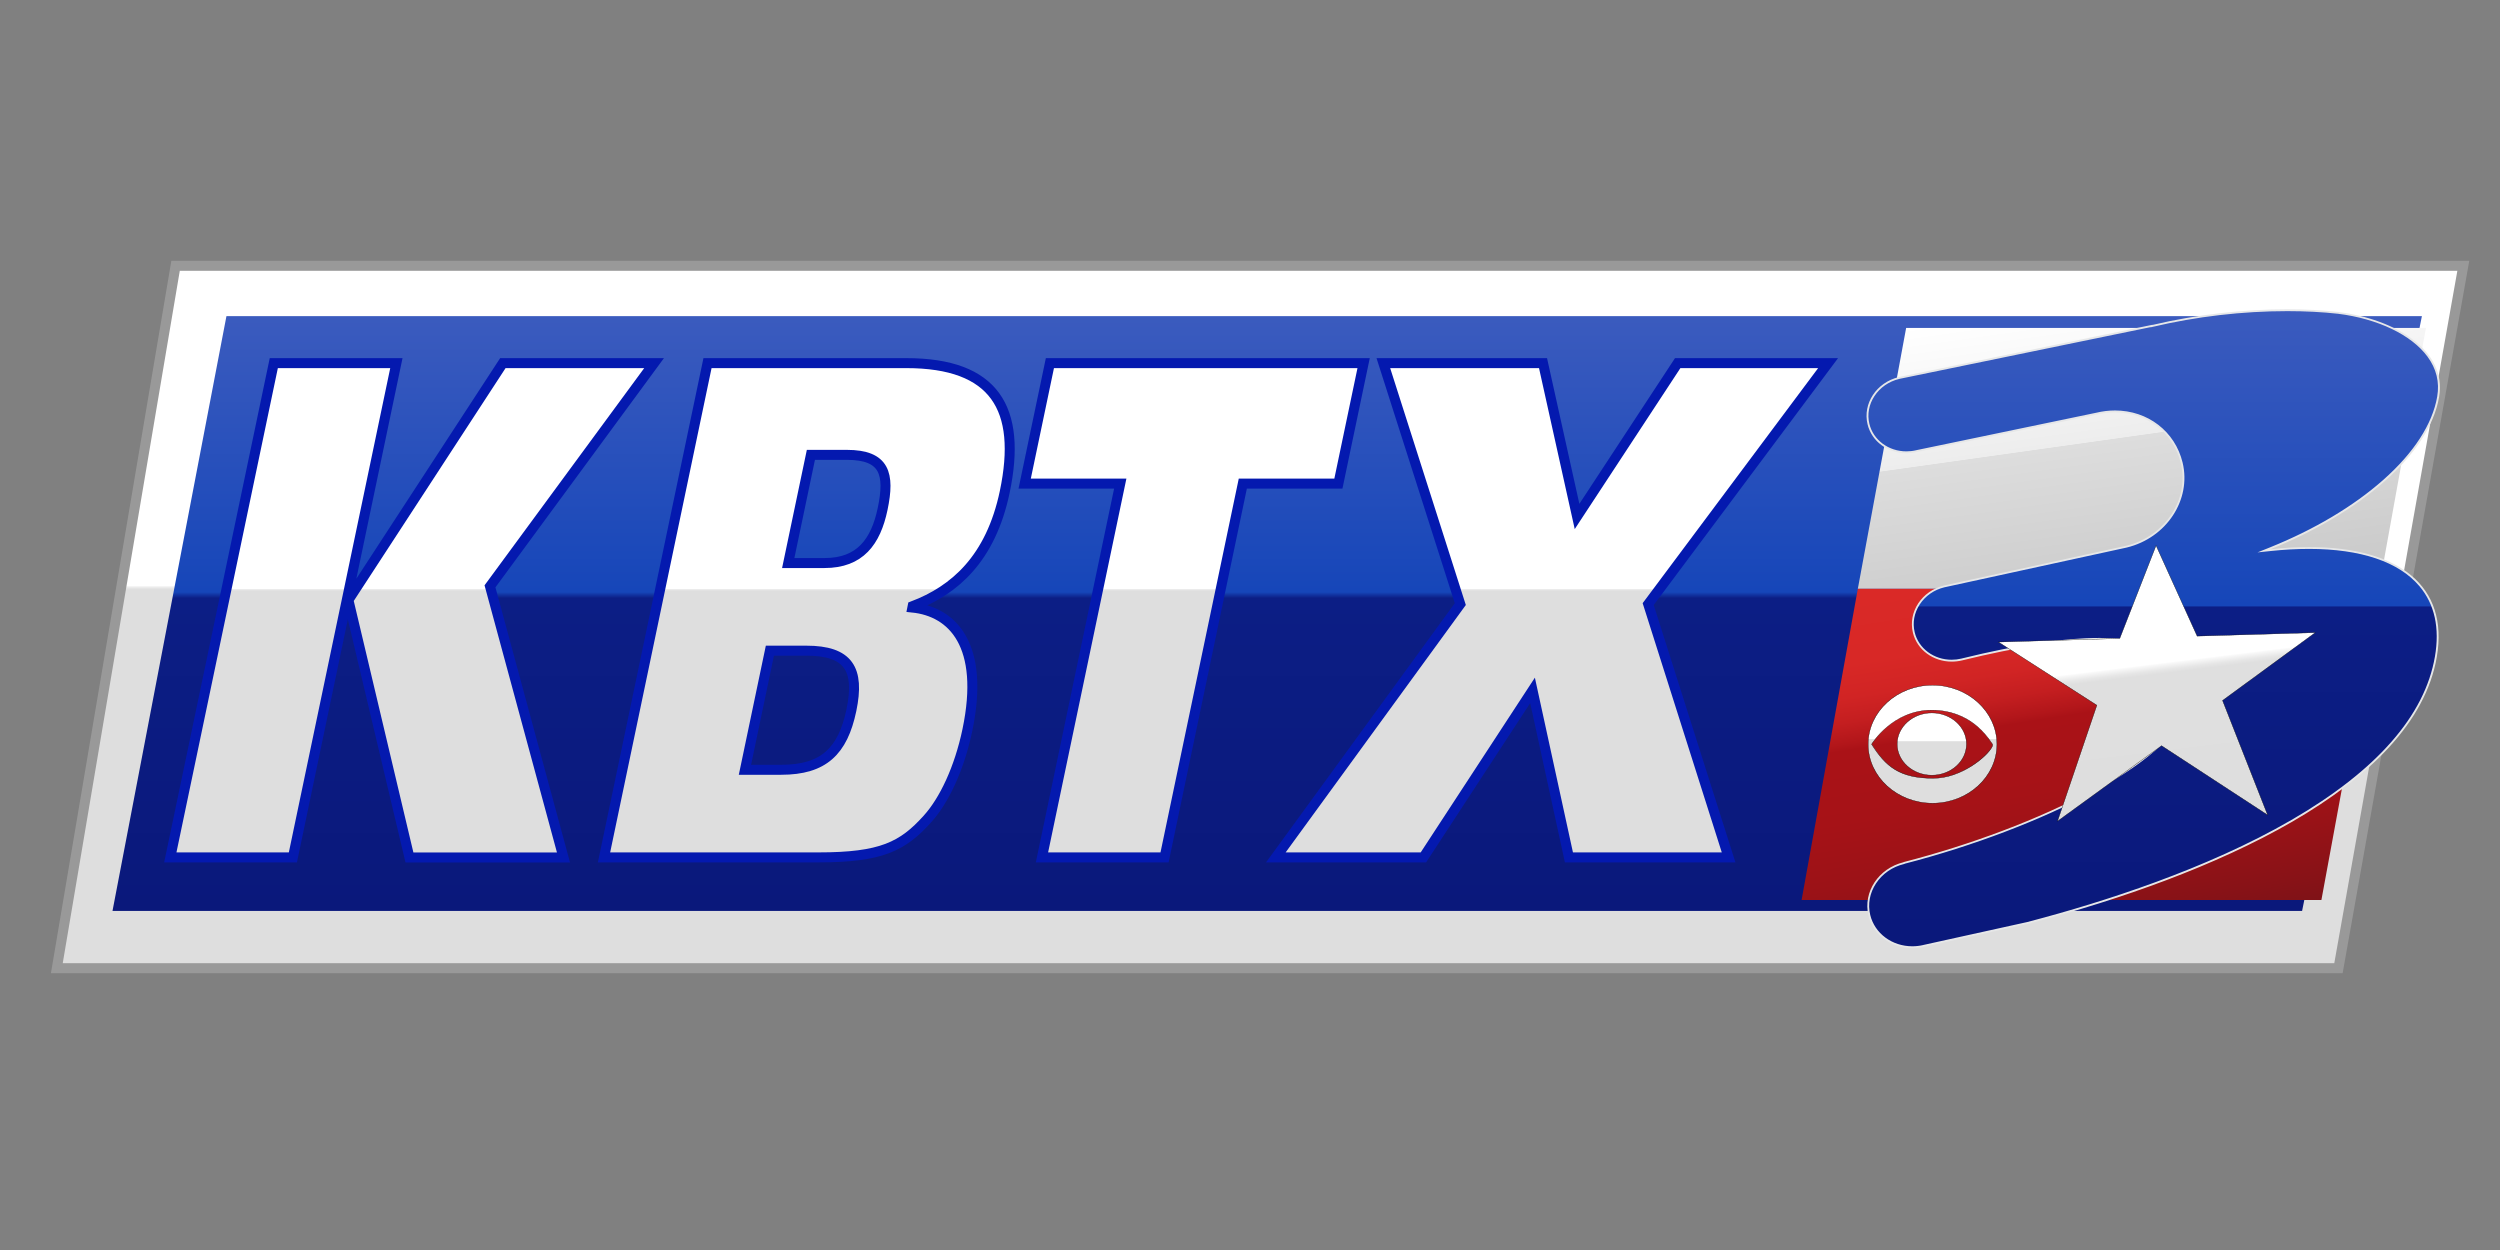 <?xml version="1.0" encoding="UTF-8" standalone="no"?>
<!-- Created with Inkscape (http://www.inkscape.org/) -->

<svg
   width="1340"
   height="670"
   viewBox="0 0 354.542 177.271"
   version="1.1"
   id="svg5"
   inkscape:version="1.2.2 (b0a84865, 2022-12-01)"
   sodipodi:docname="kbtx-bgp3.svg"
   xml:space="preserve"
   xmlns:inkscape="http://www.inkscape.org/namespaces/inkscape"
   xmlns:sodipodi="http://sodipodi.sourceforge.net/DTD/sodipodi-0.dtd"
   xmlns:xlink="http://www.w3.org/1999/xlink"
   xmlns="http://www.w3.org/2000/svg"
   xmlns:svg="http://www.w3.org/2000/svg"><rect x="0" y="0" width="354.542" height="177.271" fill="#808080" stroke="none"/><sodipodi:namedview
     id="namedview7"
     pagecolor="#ffffff"
     bordercolor="#000000"
     borderopacity="0.25"
     inkscape:showpageshadow="2"
     inkscape:pageopacity="0.0"
     inkscape:pagecheckerboard="0"
     inkscape:deskcolor="#d1d1d1"
     inkscape:document-units="mm"
     showgrid="true"
     inkscape:zoom="0.18762028"
     inkscape:cx="357.10424"
     inkscape:cy="245.17605"
     inkscape:window-width="1309"
     inkscape:window-height="456"
     inkscape:window-x="189"
     inkscape:window-y="577"
     inkscape:window-maximized="0"
     inkscape:current-layer="layer1"
     inkscape:lockguides="false"><inkscape:grid
       type="xygrid"
       id="grid202" /><sodipodi:guide
       position="0,177.271"
       orientation="0,1340"
       id="guide765"
       inkscape:locked="false" /><sodipodi:guide
       position="354.542,177.271"
       orientation="670,0"
       id="guide767"
       inkscape:locked="false" /><sodipodi:guide
       position="354.542,0"
       orientation="0,-1340"
       id="guide769"
       inkscape:locked="false" /><sodipodi:guide
       position="0,0"
       orientation="-670,0"
       id="guide771"
       inkscape:locked="false" /></sodipodi:namedview><defs
     id="defs2"><style
       id="style446">.cls-1{fill:#e31837;}.cls-1,.cls-10,.cls-2,.cls-3,.cls-4,.cls-5,.cls-6,.cls-7,.cls-8,.cls-9{fill-rule:evenodd;}.cls-2{fill:#ffc425;}.cls-3{fill:#009ddc;}.cls-4{fill:url(#GradientFill_1);}.cls-5{fill:url(#GradientFill_2);}.cls-6{fill:url(#GradientFill_3);}.cls-7{fill:url(#GradientFill_2-2);}.cls-8{fill:#005daa;}.cls-9{fill:url(#GradientFill_2-3);}.cls-10{fill:#929195;}</style><linearGradient
       id="GradientFill_1"
       x1="64.64"
       y1="49.4"
       x2="11.15"
       y2="48.47"
       gradientUnits="userSpaceOnUse"><stop
         offset="0"
         stop-color="#139cd8"
         id="stop448" /><stop
         offset="0.5"
         stop-color="#0756a3"
         id="stop450" /></linearGradient><linearGradient
       id="GradientFill_2"
       x1="11.05"
       y1="49.13"
       x2="64.43"
       y2="49.13"
       gradientUnits="userSpaceOnUse"><stop
         offset="0"
         stop-color="#00aeda"
         id="stop453" /><stop
         offset="0.5"
         stop-color="#005ca8"
         id="stop455" /></linearGradient><linearGradient
       id="GradientFill_3"
       x1="44.57"
       y1="35.43"
       x2="25.09"
       y2="35.09"
       gradientUnits="userSpaceOnUse"><stop
         offset="0"
         stop-color="#139cd8"
         id="stop458" /><stop
         offset="0.5"
         stop-color="#0e4c8c"
         id="stop460" /></linearGradient><linearGradient
       id="GradientFill_2-2"
       x1="72.23"
       y1="63.21"
       x2="52.74"
       y2="62.87"
       xlink:href="#GradientFill_2" /><linearGradient
       id="GradientFill_2-3"
       x1="95.77"
       y1="34.58"
       x2="63.21"
       y2="77.78"
       xlink:href="#GradientFill_2" /><style
       id="style891">.cls-1{fill:#ec1940;}.cls-2{fill:#fff;}.cls-3{fill:#c31134;}.cls-4{fill:#9d0425;}</style><style
       id="style943">.cls-1{fill-rule:evenodd;}.cls-1,.cls-2,.cls-3{stroke-width:0px;}.cls-1,.cls-3{fill:#fff;}.cls-2{fill:#bc2227;}</style><style
       id="style1021">.cls-1{fill:none;}.cls-1,.cls-2{stroke-width:0px;}.cls-3{fill:#12508a;stroke:#fff;stroke-width:11px;}.cls-2{fill:#fff;}</style><style
       id="style1244">.cls-1{fill:#fff;stroke-width:0px;}</style></defs><g
     inkscape:label="Layer 1"
     inkscape:groupmode="layer"
     id="layer1"><g
       id="g1682"
       transform="matrix(0.354,0,0,0.354,-1.761,34.806)"><g
         id="ref">
</g><g
         id="Layer_3">
	<linearGradient
   id="SVGID_1_"
   gradientUnits="userSpaceOnUse"
   x1="509.779"
   y1="8.162"
   x2="509.779"
   y2="289.556">
		<stop
   offset="0"
   style="stop-color:#FFFFFF"
   id="stop1360" />
		<stop
   offset="0.456"
   style="stop-color:#FFFFFF"
   id="stop1362" />
		<stop
   offset="0.456"
   style="stop-color:#F7F7F7"
   id="stop1364" />
		<stop
   offset="0.459"
   style="stop-color:#E5E5E5"
   id="stop1366" />
		<stop
   offset="0.461"
   style="stop-color:#DEDEDE"
   id="stop1368" />
		<stop
   offset="1"
   style="stop-color:#DEDEDE"
   id="stop1370" />
	</linearGradient>
	<polygon
   class="st0"
   points="75.31,8.16 991.81,8.16 941.79,289.56 27.74,289.56 "
   id="polygon1373"
   style="fill:url(#SVGID_1_)" />
	<linearGradient
   id="SVGID_2_"
   gradientUnits="userSpaceOnUse"
   x1="512.629"
   y1="28.329"
   x2="512.629"
   y2="266.622">
		<stop
   offset="0"
   style="stop-color:#3B5BBE"
   id="stop1375" />
		<stop
   offset="0.464"
   style="stop-color:#1646B9"
   id="stop1377" />
		<stop
   offset="0.474"
   style="stop-color:#0C1E85"
   id="stop1379" />
		<stop
   offset="1"
   style="stop-color:#0A187B"
   id="stop1381" />
	</linearGradient>
	<polygon
   class="st1"
   points="95.69,28.33 975.22,28.33 927.22,266.62 50.04,266.62 "
   id="polygon1384"
   style="fill:url(#SVGID_2_)" />
	<linearGradient
   id="SVGID_3_"
   gradientUnits="userSpaceOnUse"
   x1="854.011"
   y1="21.041"
   x2="872.084"
   y2="149.638">
		<stop
   offset="0"
   style="stop-color:#FFFFFF"
   id="stop1386" />
		<stop
   offset="0.427"
   style="stop-color:#EDEDED"
   id="stop1388" />
		<stop
   offset="0.429"
   style="stop-color:#DDDDDD"
   id="stop1390" />
		<stop
   offset="1"
   style="stop-color:#C7C7C7"
   id="stop1392" />
	</linearGradient>
	<polygon
   style="fill:url(#SVGID_3_)"
   points="768.6,33.05 749.24,137.57 957.94,137.57 976.84,33.05 "
   id="polygon1395" />
	<linearGradient
   id="SVGID_4_"
   gradientUnits="userSpaceOnUse"
   x1="830.424"
   y1="124.714"
   x2="854.228"
   y2="275.006">
		<stop
   offset="0"
   style="stop-color:#DB4544"
   id="stop1397" />
		<stop
   offset="0"
   style="stop-color:#DB4342"
   id="stop1399" />
		<stop
   offset="0"
   style="stop-color:#DB3D3B"
   id="stop1401" />
		<stop
   offset="0"
   style="stop-color:#DA3130"
   id="stop1403" />
		<stop
   offset="0"
   style="stop-color:#DA2927"
   id="stop1405" />
		<stop
   offset="0.191"
   style="stop-color:#D82826"
   id="stop1407" />
		<stop
   offset="0.278"
   style="stop-color:#D12424"
   id="stop1409" />
		<stop
   offset="0.343"
   style="stop-color:#C41E20"
   id="stop1411" />
		<stop
   offset="0.398"
   style="stop-color:#B2161A"
   id="stop1413" />
		<stop
   offset="0.416"
   style="stop-color:#AA1217"
   id="stop1415" />
		<stop
   offset="0.601"
   style="stop-color:#A61217"
   id="stop1417" />
		<stop
   offset="0.771"
   style="stop-color:#9B1217"
   id="stop1419" />
		<stop
   offset="0.936"
   style="stop-color:#881217"
   id="stop1421" />
		<stop
   offset="1"
   style="stop-color:#7F1217"
   id="stop1423" />
	</linearGradient>
	<polygon
   class="st3"
   points="726.72,262.22 934.96,262.22 957.94,137.57 749.24,137.57 "
   id="polygon1426"
   style="fill:url(#SVGID_4_)" />
	<g
   id="g1430">
		<path
   class="st8"
   d="m 788.29,212.77 c -7.71,0 -13.94,-5.61 -13.94,-12.54 0,-6.93 6.24,-12.55 13.94,-12.55 7.69,0 13.95,5.61 13.95,12.55 0,6.93 -6.25,12.54 -13.95,12.54 z"
   id="path1428" />
	</g>
	<g
   id="g1445">
		<linearGradient
   id="SVGID_5_"
   gradientUnits="userSpaceOnUse"
   x1="867.576"
   y1="25.949"
   x2="867.576"
   y2="281.143">
			<stop
   offset="0"
   style="stop-color:#3B5BBE"
   id="stop1432" />
			<stop
   offset="0.464"
   style="stop-color:#1646B9"
   id="stop1434" />
			<stop
   offset="0.466"
   style="stop-color:#0C1E85"
   id="stop1436" />
			<stop
   offset="1"
   style="stop-color:#0A187B"
   id="stop1438" />
		</linearGradient>
		<path
   class="st5"
   d="m 771.08,281.14 c -8.31,0 -15.39,-5.27 -17.22,-12.81 -1.07,-4.42 -0.23,-9.02 2.37,-12.96 2.61,-3.95 6.67,-6.76 11.43,-7.91 l 0.04,-0.01 0.25,-0.12 c 53.59,-13.85 109.98,-40.85 114.27,-65.74 2.01,-11.69 -2.97,-18.05 -17.17,-21.97 -5.52,-1.32 -11.92,-1.98 -19.02,-1.98 -14.54,0 -32.54,2.69 -55.04,8.21 l -0.04,0.01 -0.04,0.02 c -1.38,0.32 -2.72,0.48 -4.06,0.48 -7.34,0 -13.58,-4.65 -15.19,-11.3 -0.95,-3.91 -0.21,-7.98 2.09,-11.46 2.3,-3.49 5.88,-5.97 10.08,-6.99 l 73.03,-15.92 C 872.63,116.87 882.55,101.8 878.99,87.08 876,74.77 865.26,66.5 852.26,66.5 c -2.45,0 -4.93,0.3 -7.39,0.9 l -72.08,14.98 -0.03,0.02 c -1.38,0.32 -2.72,0.48 -4.05,0.48 -7.34,0 -13.59,-4.65 -15.2,-11.31 -0.94,-3.91 -0.2,-7.98 2.1,-11.46 2.3,-3.49 5.89,-5.97 10.1,-6.99 l 0.1,-0.02 0.01,-0.01 101.09,-20.83 v 0.01 l 0.45,-0.05 c 17.32,-4.1 35.98,-6.27 53.96,-6.27 7.19,0 14.05,0.36 20.37,1.06 16.05,2.03 29.52,8.49 36.02,17.26 3.67,4.95 5.01,10.45 4,16.34 -3.75,21.94 -30.14,45.77 -67.25,60.71 l -2.49,1 2.66,-0.28 c 5.34,-0.56 10.5,-0.85 15.33,-0.85 20.82,0 36.22,5.21 44.53,15.06 6.17,7.31 8.28,16.9 6.3,28.49 -4.07,23.81 -23.48,45.93 -57.68,65.74 -34.08,19.74 -75.7,32.96 -104.62,40.58 l -0.36,0.09 0.01,0.04 -42.48,9.38 -0.02,0.01 c -1.5,0.38 -3.04,0.56 -4.56,0.56 z"
   id="path1441"
   style="fill:url(#SVGID_5_)" />
		<path
   class="st4"
   d="m 921.33,26.32 c 7.18,0 14.02,0.36 20.32,1.06 15.96,2.02 29.33,8.42 35.77,17.12 3.6,4.87 4.93,10.27 3.93,16.05 -1.88,11 -9.37,22.57 -21.68,33.44 -11.86,10.49 -27.54,19.82 -45.34,26.99 l -4.97,2 5.33,-0.56 c 5.33,-0.56 10.47,-0.84 15.3,-0.84 20.7,0 36,5.16 44.24,14.93 6.09,7.22 8.18,16.71 6.21,28.19 -4.05,23.69 -23.4,45.72 -57.5,65.48 -34.04,19.72 -75.63,32.93 -104.53,40.54 l -0.71,0.19 0.01,0.02 -42,9.27 -0.16,0.02 -0.06,0.04 c -1.45,0.34 -2.94,0.51 -4.41,0.51 -8.14,0 -15.07,-5.15 -16.86,-12.53 -1.05,-4.32 -0.22,-8.82 2.32,-12.67 2.55,-3.87 6.53,-6.62 11.21,-7.75 l 0.11,-0.03 0.08,-0.04 0.09,-0.06 c 27.36,-7.07 54.86,-17.54 75.5,-28.75 16.43,-8.92 36.54,-22.63 39.06,-37.3 2.02,-11.77 -3.19,-18.47 -17.47,-22.4 -5.54,-1.32 -11.96,-1.99 -19.1,-1.99 -14.56,0 -32.57,2.68 -55.07,8.21 l -0.1,0.01 -0.07,0.04 c -1.3,0.31 -2.63,0.47 -3.94,0.47 -7.16,0 -13.26,-4.53 -14.82,-11.01 -0.92,-3.81 -0.2,-7.77 2.04,-11.17 2.25,-3.41 5.75,-5.84 9.84,-6.83 l 73.05,-15.93 c 15.96,-3.87 26.01,-19.14 22.4,-34.06 -3.03,-12.48 -13.92,-20.86 -27.1,-20.86 -2.48,0 -4.99,0.31 -7.45,0.9 L 772.78,82 l -0.13,0.03 -0.02,0.01 c -1.29,0.31 -2.61,0.46 -3.92,0.46 -7.17,0 -13.27,-4.53 -14.84,-11.02 -0.92,-3.8 -0.19,-7.77 2.05,-11.16 2.24,-3.4 5.74,-5.82 9.84,-6.82 0.06,-0.01 0.11,-0.02 0.16,-0.04 L 866.54,32.73 v 0.08 l 0.9,-0.21 c 17.3,-4.11 35.93,-6.28 53.89,-6.28 m 0,-0.75 c -17.01,0 -35.98,2 -54.05,6.28 V 31.79 L 765.67,52.73 c -0.02,0.02 -0.02,0.02 -0.05,0.02 -8.9,2.15 -14.48,10.61 -12.48,18.9 1.69,6.98 8.23,11.59 15.56,11.59 1.38,0 2.78,-0.16 4.19,-0.5 0.02,0 0.02,0 0.04,-0.01 l 72.03,-14.97 c 2.47,-0.6 4.92,-0.89 7.3,-0.89 12.62,0 23.4,8.08 26.37,20.29 3.52,14.53 -6.25,29.38 -21.85,33.15 l -73.03,15.93 c -8.87,2.15 -14.45,10.61 -12.44,18.9 1.68,6.96 8.22,11.59 15.55,11.59 1.38,0 2.78,-0.16 4.19,-0.5 0.02,0 0.03,-0.01 0.04,-0.01 22.36,-5.49 40.44,-8.2 54.95,-8.2 7.15,0 13.43,0.66 18.92,1.97 13.51,3.72 18.93,9.72 16.9,21.54 -4.21,24.45 -60.85,51.75 -114.28,65.51 l 0.02,0.04 c -0.02,0.01 -0.02,0.01 -0.02,0.01 -10.04,2.43 -16.34,11.98 -14.08,21.33 1.91,7.89 9.29,13.1 17.59,13.1 1.55,0 3.14,-0.18 4.72,-0.57 0.02,-0.01 0.02,-0.01 0.03,-0.01 l 42.78,-9.44 -0.01,-0.05 c 71.47,-18.82 153.57,-53.95 162.58,-106.62 4.84,-28.24 -14.93,-43.99 -51.19,-43.99 -4.84,0 -9.97,0.28 -15.37,0.85 35.5,-14.3 63.5,-37.69 67.48,-61 3.23,-18.79 -17.77,-31.18 -40.35,-34.04 -6.32,-0.71 -13.2,-1.08 -20.43,-1.08 z"
   id="path1443" />
	</g>
	<g
   id="g1462">
		<linearGradient
   id="SVGID_6_"
   gradientUnits="userSpaceOnUse"
   x1="864.57"
   y1="120.704"
   x2="878.296"
   y2="232.493">
			<stop
   offset="0"
   style="stop-color:#FFFFFF"
   id="stop1447" />
			<stop
   offset="0.417"
   style="stop-color:#FFFFFF"
   id="stop1449" />
			<stop
   offset="0.422"
   style="stop-color:#F8F8F8"
   id="stop1451" />
			<stop
   offset="0.442"
   style="stop-color:#E6E6E6"
   id="stop1453" />
			<stop
   offset="0.455"
   style="stop-color:#DFDFDF"
   id="stop1455" />
			<stop
   offset="1"
   style="stop-color:#DEDEDE"
   id="stop1457" />
		</linearGradient>
		<path
   style="fill:url(#SVGID_6_);stroke:#000000;stroke-width:0.125;stroke-miterlimit:10"
   d="m 845,184.21 -39.44,-25.32 48.61,-1.44 14.55,-37.24 16.46,36.3 47.33,-1.4 -37.15,27.19 18.07,45.9 -42.53,-27.78 -41.67,30.25 z"
   id="path1460" />
	</g>
	<linearGradient
   id="SVGID_7_"
   gradientUnits="userSpaceOnUse"
   x1="170.1"
   y1="47.154"
   x2="170.1"
   y2="245.168">
		<stop
   offset="0"
   style="stop-color:#FFFFFF"
   id="stop1464" />
		<stop
   offset="0.456"
   style="stop-color:#FFFFFF"
   id="stop1466" />
		<stop
   offset="0.456"
   style="stop-color:#F7F7F7"
   id="stop1468" />
		<stop
   offset="0.459"
   style="stop-color:#E5E5E5"
   id="stop1470" />
		<stop
   offset="0.461"
   style="stop-color:#DEDEDE"
   id="stop1472" />
		<stop
   offset="1"
   style="stop-color:#DEDEDE"
   id="stop1474" />
	</linearGradient>
	<path
   style="fill:url(#SVGID_7_);stroke:#0419af;stroke-width:4;stroke-miterlimit:10"
   d="m 114.66,47.15 h 49.11 L 122.31,245.16 H 73.2 Z m 29.89,94.9 61.87,-94.89 H 267 l -65.73,89.41 29.44,108.61 H 169 Z"
   id="path1477" />
	<linearGradient
   id="SVGID_8_"
   gradientUnits="userSpaceOnUse"
   x1="328.22"
   y1="47.154"
   x2="328.22"
   y2="245.168">
		<stop
   offset="0"
   style="stop-color:#FFFFFF"
   id="stop1479" />
		<stop
   offset="0.456"
   style="stop-color:#FFFFFF"
   id="stop1481" />
		<stop
   offset="0.456"
   style="stop-color:#F7F7F7"
   id="stop1483" />
		<stop
   offset="0.459"
   style="stop-color:#E5E5E5"
   id="stop1485" />
		<stop
   offset="0.461"
   style="stop-color:#DEDEDE"
   id="stop1487" />
		<stop
   offset="1"
   style="stop-color:#DEDEDE"
   id="stop1489" />
	</linearGradient>
	<path
   style="fill:url(#SVGID_8_);stroke:#0419af;stroke-width:4;stroke-miterlimit:10"
   d="m 288.41,47.15 h 79.64 c 35.38,0 46.45,18.1 39.44,51.56 -5.63,26.88 -20.22,39.49 -36.89,45.8 l -0.11,0.55 c 16.13,1.65 29.15,15.08 22.03,49.09 -3.22,15.36 -9.31,28.25 -16.03,35.65 -9.89,10.97 -18.4,15.36 -43.6,15.36 h -85.94 z m 15,162.91 h 14.54 c 16.96,0 24.65,-7.41 28.1,-23.86 3.45,-16.46 -1.14,-23.86 -18.1,-23.86 H 313.4 Z m 17.34,-82.82 h 14.54 c 14.22,0 20.52,-8.5 23.28,-21.67 2.93,-13.99 0.98,-21.67 -14.36,-21.67 h -14.38 z"
   id="path1492" />
	<linearGradient
   id="SVGID_9_"
   gradientUnits="userSpaceOnUse"
   x1="483.372"
   y1="47.154"
   x2="483.372"
   y2="245.168">
		<stop
   offset="0"
   style="stop-color:#FFFFFF"
   id="stop1494" />
		<stop
   offset="0.456"
   style="stop-color:#FFFFFF"
   id="stop1496" />
		<stop
   offset="0.456"
   style="stop-color:#F7F7F7"
   id="stop1498" />
		<stop
   offset="0.459"
   style="stop-color:#E5E5E5"
   id="stop1500" />
		<stop
   offset="0.461"
   style="stop-color:#DEDEDE"
   id="stop1502" />
		<stop
   offset="1"
   style="stop-color:#DEDEDE"
   id="stop1504" />
	</linearGradient>
	<path
   style="fill:url(#SVGID_9_);stroke:#0419af;stroke-width:4;stroke-miterlimit:10"
   d="M 453.76,95.42 H 415.47 L 425.58,47.15 H 551.26 L 541.15,95.42 H 502.86 L 471.51,245.16 H 422.4 Z"
   id="path1507" />
	<linearGradient
   id="SVGID_10_"
   gradientUnits="userSpaceOnUse"
   x1="626.711"
   y1="47.154"
   x2="626.711"
   y2="245.168">
		<stop
   offset="0"
   style="stop-color:#FFFFFF"
   id="stop1509" />
		<stop
   offset="0.456"
   style="stop-color:#FFFFFF"
   id="stop1511" />
		<stop
   offset="0.456"
   style="stop-color:#F7F7F7"
   id="stop1513" />
		<stop
   offset="0.459"
   style="stop-color:#E5E5E5"
   id="stop1515" />
		<stop
   offset="0.461"
   style="stop-color:#DEDEDE"
   id="stop1517" />
		<stop
   offset="1"
   style="stop-color:#DEDEDE"
   id="stop1519" />
	</linearGradient>
	<path
   style="fill:url(#SVGID_10_);stroke:#0419af;stroke-width:4;stroke-miterlimit:10"
   d="M 589.99,143.69 559.16,47.15 h 63.97 l 13.63,61.43 40.32,-61.43 h 60.25 l -72.07,96.54 32.22,101.48 h -63.97 l -14.58,-66.92 -43.73,66.92 h -59.12 z"
   id="path1522" />
	<g
   id="g1562">
		<g
   id="g1541">
			<linearGradient
   id="SVGID_11_"
   gradientUnits="userSpaceOnUse"
   x1="778.893"
   y1="187.275"
   x2="778.893"
   y2="212.236">
				<stop
   offset="0"
   style="stop-color:#FFFFFF"
   id="stop1524" />
				<stop
   offset="0.456"
   style="stop-color:#FFFFFF"
   id="stop1526" />
				<stop
   offset="0.456"
   style="stop-color:#F7F7F7"
   id="stop1528" />
				<stop
   offset="0.459"
   style="stop-color:#E5E5E5"
   id="stop1530" />
				<stop
   offset="0.461"
   style="stop-color:#DEDEDE"
   id="stop1532" />
				<stop
   offset="1"
   style="stop-color:#DEDEDE"
   id="stop1534" />
			</linearGradient>
			<path
   class="st12"
   d="m 778.89,212.24 c -7.65,0 -13.88,-5.6 -13.88,-12.48 0,-6.88 6.23,-12.49 13.88,-12.49 7.66,0 13.88,5.6 13.88,12.49 0,6.88 -6.22,12.48 -13.88,12.48 z"
   id="path1537"
   style="fill:url(#SVGID_11_)" />
			<path
   d="m 778.89,187.34 c 7.62,0 13.82,5.57 13.82,12.42 0,6.85 -6.2,12.41 -13.82,12.41 -7.62,0 -13.82,-5.57 -13.82,-12.41 0,-6.85 6.2,-12.42 13.82,-12.42 m 0,-0.13 c -7.71,0 -13.94,5.61 -13.94,12.55 0,6.93 6.24,12.54 13.94,12.54 7.69,0 13.95,-5.61 13.95,-12.54 0,-6.93 -6.26,-12.55 -13.95,-12.55 z"
   id="path1539" />
		</g>
		<g
   id="g1560">
			<linearGradient
   id="SVGID_12_"
   gradientUnits="userSpaceOnUse"
   x1="779.173"
   y1="176.175"
   x2="779.173"
   y2="223.448">
				<stop
   offset="0"
   style="stop-color:#FFFFFF"
   id="stop1543" />
				<stop
   offset="0.456"
   style="stop-color:#FFFFFF"
   id="stop1545" />
				<stop
   offset="0.456"
   style="stop-color:#F7F7F7"
   id="stop1547" />
				<stop
   offset="0.459"
   style="stop-color:#E5E5E5"
   id="stop1549" />
				<stop
   offset="0.461"
   style="stop-color:#DEDEDE"
   id="stop1551" />
				<stop
   offset="1"
   style="stop-color:#DEDEDE"
   id="stop1553" />
			</linearGradient>
			<path
   class="st13"
   d="m 779.17,223.45 c -14.22,0 -25.79,-10.6 -25.79,-23.62 0,-13.04 11.57,-23.65 25.79,-23.65 14.22,0 25.79,10.61 25.79,23.65 0,13.02 -11.57,23.62 -25.79,23.62 z m -0.35,-37.29 c -15.74,0 -23.95,13.5 -24.03,13.63 5.55,8.89 11.12,13.68 24.66,13.68 11.29,0 21.62,-8.78 23.55,-12.53 0.28,-0.54 0.34,-0.93 0.18,-1.15 -0.07,-0.1 -0.16,-0.23 -0.27,-0.4 -7,-10.72 -16.7,-13.11 -23.61,-13.22 z"
   id="path1556"
   style="fill:url(#SVGID_12_)" />
			<path
   d="m 779.17,176.24 c 14.19,0 25.73,10.58 25.73,23.59 0,12.99 -11.54,23.56 -25.73,23.56 -14.19,0 -25.73,-10.57 -25.73,-23.56 0,-13.01 11.55,-23.59 25.73,-23.59 m 0.28,37.3 c 11.31,0 21.67,-8.81 23.6,-12.56 0.29,-0.57 0.35,-0.98 0.18,-1.22 -0.07,-0.1 -0.16,-0.23 -0.27,-0.4 -7.02,-10.74 -16.74,-13.14 -23.66,-13.25 -0.16,0 -0.33,0 -0.49,0 -15.77,0 -24,13.53 -24.09,13.67 l -0.04,0.07 0.04,0.06 c 5.57,8.83 11.16,13.63 24.73,13.63 m -0.28,-37.43 c -14.29,0 -25.85,10.62 -25.85,23.72 0,13.08 11.56,23.68 25.85,23.68 14.28,0 25.86,-10.6 25.86,-23.68 0,-13.09 -11.58,-23.72 -25.86,-23.72 z m 0.28,37.3 c -13.54,0 -19.15,-4.9 -24.61,-13.58 0,0 8.1,-13.6 23.98,-13.6 0.16,0 0.32,0 0.49,0 16.1,0.27 22.73,12.04 23.82,13.6 1.1,1.53 -10.39,13.58 -23.68,13.58 z"
   id="path1558" />
		</g>
	</g>
</g></g></g><style
     type="text/css"
     id="style1103">
	.st0{fill:#BF2033;}
	.st1{fill:#FFFFFF;}
	.st2{fill:#212F64;}
</style><style
     type="text/css"
     id="style1357">
	.st0{fill:url(#SVGID_1_);stroke:#999999;stroke-width:4;stroke-miterlimit:10;}
	.st1{fill:url(#SVGID_2_);}
	.st2{display:none;fill:url(#SVGID_3_);}
	.st3{fill:url(#SVGID_4_);}
	.st4{fill:#E6E7E8;}
	.st5{fill:url(#SVGID_5_);}
	.st6{fill:url(#SVGID_6_);}
	.st7{fill:url(#SVGID_7_);}
	.st8{fill:none;}
	.st9{fill:url(#SVGID_8_);}
	.st10{fill:url(#SVGID_9_);stroke:#000000;stroke-width:0.628;stroke-miterlimit:10;}
	.st11{fill:url(#SVGID_10_);}
	.st12{fill:url(#SVGID_11_);}
	.st13{fill:url(#SVGID_12_);}
	.st14{fill:url(#SVGID_13_);}
	.st15{fill:url(#SVGID_14_);}
	.st16{fill:url(#SVGID_15_);}
	.st17{fill:url(#SVGID_16_);stroke:#000000;stroke-width:0.125;stroke-miterlimit:10;}
	.st18{fill:url(#SVGID_17_);stroke:#0419AF;stroke-width:4;stroke-miterlimit:10;}
	.st19{fill:url(#SVGID_18_);stroke:#0419AF;stroke-width:4;stroke-miterlimit:10;}
	.st20{fill:url(#SVGID_19_);stroke:#0419AF;stroke-width:4;stroke-miterlimit:10;}
	.st21{fill:url(#SVGID_20_);stroke:#0419AF;stroke-width:4;stroke-miterlimit:10;}
	.st22{fill:url(#SVGID_21_);}
	.st23{fill:url(#SVGID_22_);}
</style></svg>
